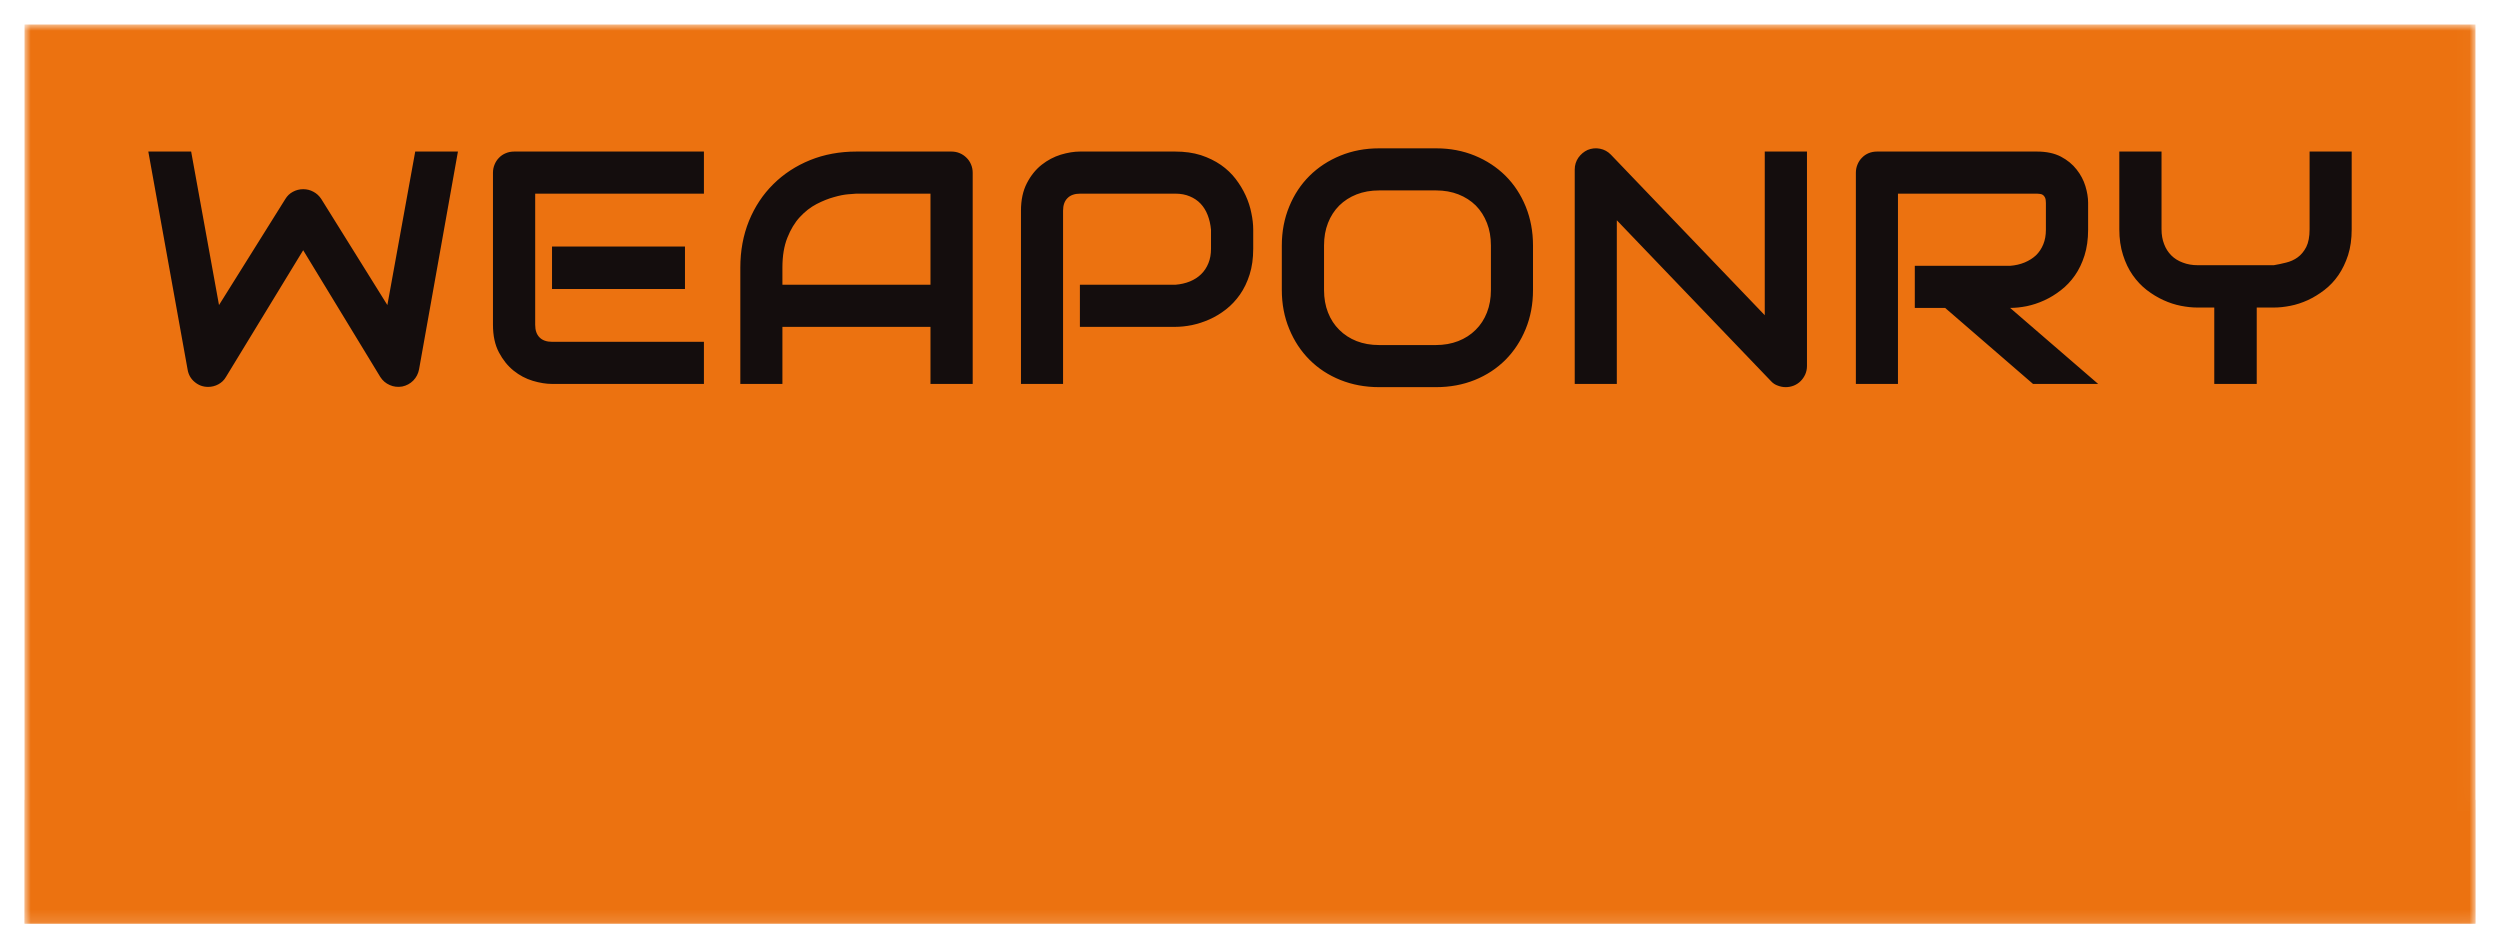 <?xml version="1.0" encoding="UTF-8"?>
<svg xmlns="http://www.w3.org/2000/svg" xmlns:xlink="http://www.w3.org/1999/xlink" version="1.0" x="0" y="0" width="2400" height="910.285" viewBox="69.03 86.704 201.94 76.593" preserveAspectRatio="xMidYMid meet" color-interpolation-filters="sRGB">
  <g>
    <defs>
      <linearGradient id="92" x1="0%" y1="0%" x2="100%" y2="0%">
        <stop offset="0%" stop-color="#fa71cd"></stop>
        <stop offset="100%" stop-color="#9b59b6"></stop>
      </linearGradient>
      <linearGradient id="93" x1="0%" y1="0%" x2="100%" y2="0%">
        <stop offset="0%" stop-color="#f9d423"></stop>
        <stop offset="100%" stop-color="#f83600"></stop>
      </linearGradient>
      <linearGradient id="94" x1="0%" y1="0%" x2="100%" y2="0%">
        <stop offset="0%" stop-color="#0064d2"></stop>
        <stop offset="100%" stop-color="#1cb0f6"></stop>
      </linearGradient>
      <linearGradient id="95" x1="0%" y1="0%" x2="100%" y2="0%">
        <stop offset="0%" stop-color="#f00978"></stop>
        <stop offset="100%" stop-color="#3f51b1"></stop>
      </linearGradient>
      <linearGradient id="96" x1="0%" y1="0%" x2="100%" y2="0%">
        <stop offset="0%" stop-color="#7873f5"></stop>
        <stop offset="100%" stop-color="#ec77ab"></stop>
      </linearGradient>
      <linearGradient id="97" x1="0%" y1="0%" x2="100%" y2="0%">
        <stop offset="0%" stop-color="#f9d423"></stop>
        <stop offset="100%" stop-color="#e14fad"></stop>
      </linearGradient>
      <linearGradient id="98" x1="0%" y1="0%" x2="100%" y2="0%">
        <stop offset="0%" stop-color="#009efd"></stop>
        <stop offset="100%" stop-color="#2af598"></stop>
      </linearGradient>
      <linearGradient id="99" x1="0%" y1="0%" x2="100%" y2="0%">
        <stop offset="0%" stop-color="#ffcc00"></stop>
        <stop offset="100%" stop-color="#00b140"></stop>
      </linearGradient>
      <linearGradient id="100" x1="0%" y1="0%" x2="100%" y2="0%">
        <stop offset="0%" stop-color="#d51007"></stop>
        <stop offset="100%" stop-color="#ff8177"></stop>
      </linearGradient>
      <linearGradient id="102" x1="0%" y1="0%" x2="100%" y2="0%">
        <stop offset="0%" stop-color="#a2b6df"></stop>
        <stop offset="100%" stop-color="#0c3483"></stop>
      </linearGradient>
      <linearGradient id="103" x1="0%" y1="0%" x2="100%" y2="0%">
        <stop offset="0%" stop-color="#7ac5d8"></stop>
        <stop offset="100%" stop-color="#eea2a2"></stop>
      </linearGradient>
      <linearGradient id="104" x1="0%" y1="0%" x2="100%" y2="0%">
        <stop offset="0%" stop-color="#00ecbc"></stop>
        <stop offset="100%" stop-color="#007adf"></stop>
      </linearGradient>
      <linearGradient id="105" x1="0%" y1="0%" x2="100%" y2="0%">
        <stop offset="0%" stop-color="#b88746"></stop>
        <stop offset="100%" stop-color="#fdf5a6"></stop>
      </linearGradient>
    </defs>
    <g fill="#ec7210" class="pmspacesvg" transform="translate(71.01,78.683)">
      <g mask="url(#b3c43d84-7d05-4b5d-8f29-f91964b6e7f7)">
        <g>
          <rect fill="#ec7210" fill-opacity="0.5" x="0" y="72.633" width="197.98" height="10"></rect>
          <rect fill="#ec7210" fill-opacity="1" x="0" y="10" width="197.98" height="72.633"></rect>
        </g>
        <g fill-opacity="0" transform="translate(0,10)">
          <g>
            <rect stroke-width="2" class="i-icon-bg" x="0" y="0" width="197.98" height="72.633"></rect>
          </g>
          <g transform="translate(10,10)">
            <g fill-rule="" class="tp-name" fill="#140d0d" fill-opacity="1">
              <g transform="scale(1)">
                <g>
                  <path d="M22.49-18.77L25.94-18.77 22.8-1.18Q22.7-0.65 22.33-0.27 21.96 0.1 21.44 0.21L21.44 0.21Q20.9 0.3 20.43 0.09 19.95-0.12 19.67-0.56L19.67-0.56 13.44-10.8 7.2-0.56Q6.98-0.18 6.59 0.03 6.2 0.24 5.76 0.24L5.76 0.24Q5.14 0.24 4.67-0.16 4.2-0.55 4.1-1.18L4.1-1.18 0.93-18.77 4.39-18.77 6.64-6.37 12-14.94Q12.23-15.32 12.61-15.52 13-15.73 13.44-15.73L13.44-15.73Q13.89-15.73 14.27-15.52 14.65-15.32 14.9-14.94L14.9-14.94 20.24-6.37 22.49-18.77ZM44.28-11.1L44.28-7.67 33.54-7.67 33.54-11.1 44.28-11.1ZM45.81-3.4L45.81 0 33.54 0Q32.83 0 31.99-0.25 31.15-0.5 30.44-1.07 29.73-1.64 29.25-2.55 28.77-3.46 28.77-4.78L28.77-4.78 28.77-17.06Q28.77-17.41 28.9-17.72 29.03-18.04 29.26-18.27 29.49-18.51 29.81-18.64 30.12-18.77 30.49-18.77L30.49-18.77 45.81-18.77 45.81-15.37 32.18-15.37 32.18-4.78Q32.18-4.11 32.53-3.76 32.88-3.4 33.56-3.4L33.56-3.4 45.81-3.4ZM67.52-17.06L67.52 0 64.11 0 64.11-4.61 52.15-4.61 52.15 0 48.75 0 48.75-9.39Q48.75-11.44 49.45-13.17 50.16-14.9 51.42-16.14 52.67-17.38 54.39-18.08 56.1-18.77 58.13-18.77L58.13-18.77 65.8-18.77Q66.16-18.77 66.47-18.64 66.78-18.51 67.02-18.27 67.26-18.04 67.39-17.72 67.52-17.41 67.52-17.06L67.52-17.06ZM52.15-9.39L52.15-8.01 64.11-8.01 64.11-15.37 58.13-15.37Q57.98-15.37 57.47-15.32 56.97-15.28 56.31-15.09 55.65-14.91 54.91-14.53 54.18-14.15 53.56-13.48 52.95-12.82 52.55-11.81 52.15-10.81 52.15-9.39L52.15-9.39ZM90.18-12.46L90.18-10.92Q90.18-9.75 89.89-8.84 89.6-7.92 89.11-7.22 88.62-6.52 87.98-6.02 87.34-5.52 86.64-5.21 85.94-4.9 85.22-4.75 84.51-4.61 83.88-4.61L83.88-4.61 76.18-4.61 76.18-8.01 83.88-8.01Q84.53-8.06 85.07-8.28 85.6-8.5 85.97-8.86 86.35-9.23 86.56-9.75 86.77-10.26 86.77-10.92L86.77-10.92 86.77-12.46Q86.71-13.1 86.5-13.64 86.29-14.18 85.93-14.56 85.57-14.94 85.06-15.15 84.55-15.37 83.88-15.37L83.88-15.37 76.21-15.37Q75.53-15.37 75.18-15.01 74.82-14.66 74.82-13.99L74.82-13.99 74.82 0 71.42 0 71.42-13.99Q71.42-15.3 71.9-16.22 72.37-17.13 73.09-17.7 73.8-18.26 74.64-18.52 75.48-18.77 76.18-18.77L76.18-18.77 83.88-18.77Q85.03-18.77 85.95-18.48 86.86-18.18 87.57-17.69 88.27-17.2 88.76-16.56 89.25-15.92 89.57-15.22 89.89-14.52 90.03-13.8 90.18-13.09 90.18-12.46L90.18-12.46ZM112.78-11.18L112.78-7.59Q112.78-5.88 112.19-4.44 111.6-3 110.56-1.95 109.51-0.9 108.08-0.32 106.64 0.26 104.96 0.26L104.96 0.26 100.35 0.26Q98.66 0.26 97.22-0.32 95.78-0.9 94.73-1.95 93.68-3 93.09-4.44 92.49-5.88 92.49-7.59L92.49-7.59 92.49-11.18Q92.49-12.88 93.09-14.33 93.68-15.77 94.73-16.81 95.78-17.85 97.22-18.44 98.66-19.03 100.35-19.03L100.35-19.03 104.96-19.03Q106.64-19.03 108.08-18.44 109.51-17.85 110.56-16.81 111.6-15.77 112.19-14.33 112.78-12.88 112.78-11.18L112.78-11.18ZM109.38-7.59L109.38-11.18Q109.38-12.19 109.06-13 108.74-13.82 108.16-14.41 107.57-14.99 106.76-15.31 105.94-15.63 104.96-15.63L104.96-15.63 100.35-15.63Q99.35-15.63 98.53-15.31 97.72-14.99 97.13-14.41 96.54-13.82 96.22-13 95.9-12.19 95.9-11.18L95.9-11.18 95.9-7.59Q95.9-6.58 96.22-5.77 96.54-4.95 97.13-4.37 97.72-3.78 98.53-3.46 99.35-3.14 100.35-3.14L100.35-3.14 104.93-3.14Q105.92-3.14 106.74-3.46 107.56-3.78 108.15-4.37 108.74-4.95 109.06-5.77 109.38-6.58 109.38-7.59L109.38-7.59ZM134.91-18.77L134.91-1.45Q134.91-1.09 134.77-0.77 134.63-0.46 134.4-0.23 134.17 0 133.86 0.13 133.54 0.26 133.19 0.26L133.19 0.26Q132.88 0.26 132.56 0.14 132.23 0.03 131.99-0.24L131.99-0.24 119.55-13.22 119.55 0 116.15 0 116.15-17.32Q116.15-17.84 116.44-18.27 116.74-18.69 117.19-18.9L117.19-18.9Q117.68-19.1 118.19-19 118.7-18.9 119.07-18.52L119.07-18.52 131.5-5.55 131.5-18.77 134.91-18.77ZM157.62-14.63L157.62-12.46Q157.62-11.3 157.33-10.38 157.04-9.46 156.55-8.76 156.06-8.06 155.42-7.57 154.78-7.07 154.08-6.75 153.38-6.43 152.66-6.28 151.95-6.14 151.32-6.14L151.32-6.14 158.43 0 153.17 0 146.07-6.14 143.62-6.14 143.62-9.54 151.32-9.54Q151.96-9.59 152.49-9.81 153.02-10.03 153.41-10.39 153.79-10.76 154-11.28 154.21-11.79 154.21-12.46L154.21-12.46 154.21-14.61Q154.21-14.9 154.14-15.05 154.07-15.2 153.96-15.27 153.85-15.34 153.72-15.35 153.6-15.37 153.49-15.37L153.49-15.37 142.26-15.37 142.26 0 138.86 0 138.86-17.06Q138.86-17.41 138.99-17.72 139.12-18.04 139.35-18.27 139.58-18.51 139.89-18.64 140.21-18.77 140.57-18.77L140.57-18.77 153.49-18.77Q154.63-18.77 155.42-18.36 156.2-17.95 156.69-17.32 157.18-16.7 157.4-15.98 157.62-15.26 157.62-14.63L157.62-14.63ZM178.91-18.77L178.91-12.49Q178.91-11.32 178.62-10.41 178.32-9.49 177.84-8.79 177.36-8.09 176.71-7.59 176.06-7.09 175.37-6.77 174.67-6.45 173.96-6.31 173.25-6.17 172.62-6.17L172.62-6.17 171.24-6.17 171.24 0 167.81 0 167.81-6.17 166.45-6.17Q165.82-6.17 165.11-6.31 164.4-6.45 163.7-6.77 163-7.09 162.35-7.59 161.71-8.09 161.22-8.79 160.73-9.49 160.44-10.41 160.14-11.34 160.14-12.49L160.14-12.49 160.14-18.77 163.55-18.77 163.55-12.49Q163.55-11.82 163.76-11.29 163.96-10.76 164.34-10.38 164.72-10 165.27-9.8 165.81-9.59 166.48-9.59L166.48-9.59 172.62-9.59Q173.1-9.67 173.61-9.8 174.12-9.92 174.54-10.22 174.96-10.52 175.24-11.06 175.51-11.6 175.51-12.49L175.51-12.49 175.51-18.77 178.91-18.77Z" transform="translate(-0.93, 19.033)"></path>
                </g>
                <g fill="#ec7210" transform="translate(0,22.293)">
                  <g transform="scale(1.012)">
                    <path d="M33.67-17.36L33.67-11.79Q33.67-9.13 32.75-6.89 31.84-4.66 30.21-3.03 28.59-1.4 26.36-0.5 24.13 0.41 21.51 0.41L21.51 0.41 14.35 0.41Q11.73 0.41 9.5-0.5 7.26-1.4 5.63-3.03 4.01-4.66 3.08-6.89 2.16-9.13 2.16-11.79L2.16-11.79 2.16-17.36Q2.16-20.01 3.08-22.25 4.01-24.5 5.63-26.12 7.26-27.73 9.5-28.65 11.73-29.56 14.35-29.56L14.35-29.56 21.51-29.56Q24.13-29.56 26.36-28.65 28.59-27.73 30.21-26.12 31.84-24.5 32.75-22.25 33.67-20.01 33.67-17.36L33.67-17.36ZM28.38-11.79L28.38-17.36Q28.38-18.93 27.89-20.2 27.39-21.47 26.48-22.38 25.58-23.28 24.31-23.78 23.04-24.28 21.51-24.28L21.51-24.28 14.35-24.28Q12.81-24.28 11.54-23.78 10.27-23.28 9.35-22.38 8.44-21.47 7.94-20.2 7.44-18.93 7.44-17.36L7.44-17.36 7.44-11.79Q7.44-10.23 7.94-8.96 8.44-7.69 9.35-6.78 10.27-5.88 11.54-5.38 12.81-4.88 14.35-4.88L14.35-4.88 21.47-4.88Q23.02-4.88 24.29-5.38 25.56-5.88 26.47-6.78 27.39-7.69 27.89-8.96 28.38-10.23 28.38-11.79L28.38-11.79ZM68.03-29.16L68.03-2.26Q68.03-1.69 67.82-1.2 67.6-0.71 67.25-0.36 66.89 0 66.4 0.2 65.92 0.41 65.37 0.41L65.37 0.41Q64.88 0.41 64.38 0.22 63.88 0.04 63.5-0.37L63.5-0.37 44.18-20.54 44.18 0 38.9 0 38.9-26.9Q38.9-27.71 39.35-28.37 39.81-29.03 40.52-29.36L40.52-29.36Q41.27-29.66 42.07-29.51 42.86-29.36 43.43-28.77L43.43-28.77 62.74-8.62 62.74-29.16 68.03-29.16ZM100.95-5.29L100.95 0 76.83 0Q76.27 0 75.78-0.2 75.29-0.41 74.93-0.76 74.58-1.12 74.37-1.61 74.17-2.09 74.17-2.66L74.17-2.66 74.17-29.16 79.46-29.16 79.46-5.29 100.95-5.29ZM110.16-29.16L110.16 0 104.87 0 104.87-29.16 110.16-29.16ZM145.48-29.16L145.48-2.26Q145.48-1.69 145.26-1.2 145.05-0.71 144.69-0.36 144.34 0 143.85 0.2 143.36 0.41 142.81 0.41L142.81 0.41Q142.32 0.41 141.83 0.22 141.33 0.04 140.94-0.37L140.94-0.37 121.63-20.54 121.63 0 116.34 0 116.34-26.9Q116.34-27.71 116.8-28.37 117.26-29.03 117.97-29.36L117.97-29.36Q118.72-29.66 119.51-29.51 120.3-29.36 120.87-28.77L120.87-28.77 140.19-8.62 140.19-29.16 145.48-29.16ZM175.59-17.24L175.59-11.91 158.9-11.91 158.9-17.24 175.59-17.24ZM177.97-5.29L177.97 0 158.9 0Q157.8 0 156.5-0.39 155.19-0.77 154.09-1.66 152.98-2.54 152.24-3.95 151.49-5.37 151.49-7.42L151.49-7.42 151.49-26.49Q151.49-27.04 151.7-27.53 151.9-28.02 152.26-28.38 152.61-28.75 153.1-28.95 153.59-29.16 154.16-29.16L154.16-29.16 177.97-29.16 177.97-23.87 156.78-23.87 156.78-7.42Q156.78-6.38 157.33-5.84 157.88-5.29 158.94-5.29L158.94-5.29 177.97-5.29Z" transform="translate(-2.16, 29.56)"></path>
                  </g>
                </g>
              </g>
            </g>
          </g>
        </g>
      </g>
    </g>
    <mask id="b3c43d84-7d05-4b5d-8f29-f91964b6e7f7">
      <g fill="white">
        <rect fill-opacity="1" x="0" y="72.633" width="197.98" height="10"></rect>
        <rect fill-opacity="1" x="0" y="10" width="197.98" height="72.633"></rect>
      </g>
      <g fill-opacity="0" transform="translate(0,10)" fill="black">
        <g>
          <rect stroke-width="2" class="i-icon-bg" x="0" y="0" width="197.98" height="72.633"></rect>
        </g>
        <g transform="translate(10,10)">
          <g fill-rule="" class="tp-name" fill-opacity="1">
            <g transform="scale(1)">
              <g>
                <path d="M22.49-18.77L25.94-18.77 22.8-1.18Q22.7-0.65 22.33-0.27 21.96 0.1 21.44 0.21L21.44 0.21Q20.9 0.3 20.43 0.09 19.95-0.12 19.67-0.56L19.67-0.56 13.44-10.8 7.2-0.56Q6.98-0.18 6.59 0.03 6.2 0.24 5.76 0.24L5.76 0.24Q5.14 0.24 4.67-0.16 4.2-0.55 4.1-1.18L4.1-1.18 0.93-18.77 4.39-18.77 6.64-6.37 12-14.94Q12.23-15.32 12.61-15.52 13-15.73 13.44-15.73L13.44-15.73Q13.89-15.73 14.27-15.52 14.65-15.32 14.9-14.94L14.9-14.94 20.24-6.37 22.49-18.77ZM44.28-11.1L44.28-7.67 33.54-7.67 33.54-11.1 44.28-11.1ZM45.81-3.4L45.81 0 33.54 0Q32.83 0 31.99-0.25 31.15-0.5 30.44-1.07 29.73-1.64 29.25-2.55 28.77-3.46 28.77-4.78L28.77-4.78 28.77-17.06Q28.77-17.41 28.9-17.72 29.03-18.04 29.26-18.27 29.49-18.51 29.81-18.64 30.12-18.77 30.49-18.77L30.49-18.77 45.81-18.77 45.81-15.37 32.18-15.37 32.18-4.78Q32.18-4.11 32.53-3.76 32.88-3.4 33.56-3.4L33.56-3.4 45.81-3.4ZM67.52-17.06L67.52 0 64.11 0 64.11-4.61 52.15-4.61 52.15 0 48.75 0 48.75-9.39Q48.75-11.44 49.45-13.17 50.16-14.9 51.42-16.14 52.67-17.38 54.39-18.08 56.1-18.77 58.13-18.77L58.13-18.77 65.8-18.77Q66.16-18.77 66.47-18.64 66.78-18.51 67.02-18.27 67.26-18.04 67.39-17.72 67.52-17.41 67.52-17.06L67.52-17.06ZM52.15-9.39L52.15-8.01 64.11-8.01 64.11-15.37 58.13-15.37Q57.98-15.37 57.47-15.32 56.97-15.28 56.31-15.09 55.65-14.91 54.91-14.53 54.18-14.15 53.56-13.48 52.95-12.82 52.55-11.81 52.15-10.81 52.15-9.39L52.15-9.39ZM90.18-12.46L90.18-10.92Q90.18-9.75 89.89-8.84 89.6-7.92 89.11-7.22 88.62-6.52 87.98-6.02 87.34-5.52 86.64-5.21 85.94-4.9 85.22-4.75 84.51-4.61 83.88-4.61L83.88-4.61 76.18-4.61 76.18-8.01 83.88-8.01Q84.53-8.06 85.07-8.28 85.6-8.5 85.97-8.86 86.35-9.23 86.56-9.75 86.77-10.26 86.77-10.92L86.77-10.92 86.77-12.46Q86.71-13.1 86.5-13.64 86.29-14.18 85.93-14.56 85.57-14.94 85.06-15.15 84.55-15.37 83.88-15.37L83.88-15.37 76.21-15.37Q75.53-15.37 75.18-15.01 74.82-14.66 74.82-13.99L74.82-13.99 74.82 0 71.42 0 71.42-13.99Q71.42-15.3 71.9-16.22 72.37-17.13 73.09-17.7 73.8-18.26 74.64-18.52 75.48-18.77 76.18-18.77L76.18-18.77 83.88-18.77Q85.03-18.77 85.95-18.48 86.86-18.18 87.57-17.69 88.27-17.2 88.76-16.56 89.25-15.92 89.57-15.22 89.89-14.52 90.03-13.8 90.18-13.09 90.18-12.46L90.18-12.46ZM112.78-11.18L112.78-7.59Q112.78-5.88 112.19-4.44 111.6-3 110.56-1.95 109.51-0.9 108.08-0.32 106.64 0.26 104.96 0.26L104.96 0.26 100.35 0.26Q98.66 0.26 97.22-0.32 95.78-0.9 94.73-1.95 93.68-3 93.09-4.44 92.49-5.88 92.49-7.59L92.49-7.59 92.49-11.18Q92.49-12.88 93.09-14.33 93.68-15.77 94.73-16.81 95.78-17.85 97.22-18.44 98.66-19.03 100.35-19.03L100.35-19.03 104.96-19.03Q106.64-19.03 108.08-18.44 109.51-17.85 110.56-16.81 111.6-15.77 112.19-14.33 112.78-12.88 112.78-11.18L112.78-11.18ZM109.38-7.59L109.38-11.18Q109.38-12.19 109.06-13 108.74-13.82 108.16-14.41 107.57-14.99 106.76-15.31 105.94-15.63 104.96-15.63L104.96-15.63 100.35-15.63Q99.35-15.63 98.53-15.31 97.72-14.99 97.13-14.41 96.54-13.82 96.22-13 95.9-12.19 95.9-11.18L95.9-11.18 95.9-7.59Q95.9-6.58 96.22-5.77 96.54-4.95 97.13-4.37 97.72-3.78 98.53-3.46 99.35-3.14 100.35-3.14L100.35-3.14 104.93-3.14Q105.92-3.14 106.74-3.46 107.56-3.78 108.15-4.37 108.74-4.95 109.06-5.77 109.38-6.58 109.38-7.59L109.38-7.59ZM134.91-18.77L134.91-1.45Q134.91-1.09 134.77-0.77 134.63-0.46 134.4-0.23 134.17 0 133.86 0.13 133.54 0.26 133.19 0.26L133.19 0.26Q132.88 0.26 132.56 0.14 132.23 0.03 131.99-0.24L131.99-0.24 119.55-13.22 119.55 0 116.15 0 116.15-17.32Q116.15-17.84 116.44-18.27 116.74-18.69 117.19-18.9L117.19-18.9Q117.68-19.1 118.19-19 118.7-18.9 119.07-18.52L119.07-18.52 131.5-5.55 131.5-18.77 134.91-18.77ZM157.62-14.63L157.62-12.46Q157.62-11.3 157.33-10.38 157.04-9.46 156.55-8.76 156.06-8.06 155.42-7.57 154.78-7.07 154.08-6.75 153.38-6.43 152.66-6.28 151.95-6.14 151.32-6.14L151.32-6.14 158.43 0 153.17 0 146.07-6.14 143.62-6.14 143.62-9.54 151.32-9.54Q151.96-9.59 152.49-9.81 153.02-10.03 153.41-10.39 153.79-10.76 154-11.28 154.21-11.79 154.21-12.46L154.21-12.46 154.21-14.61Q154.21-14.9 154.14-15.05 154.07-15.2 153.96-15.27 153.85-15.34 153.72-15.35 153.6-15.37 153.49-15.37L153.49-15.37 142.26-15.37 142.26 0 138.86 0 138.86-17.06Q138.86-17.41 138.99-17.72 139.12-18.04 139.35-18.27 139.58-18.51 139.89-18.64 140.21-18.77 140.57-18.77L140.57-18.77 153.49-18.77Q154.63-18.77 155.42-18.36 156.2-17.95 156.69-17.32 157.18-16.7 157.4-15.98 157.62-15.26 157.62-14.63L157.62-14.63ZM178.91-18.77L178.91-12.49Q178.91-11.32 178.62-10.41 178.32-9.49 177.84-8.79 177.36-8.09 176.71-7.59 176.06-7.09 175.37-6.77 174.67-6.45 173.96-6.31 173.25-6.17 172.62-6.17L172.62-6.17 171.24-6.17 171.24 0 167.81 0 167.81-6.17 166.45-6.17Q165.82-6.17 165.11-6.31 164.4-6.45 163.7-6.77 163-7.09 162.35-7.59 161.71-8.09 161.22-8.79 160.73-9.49 160.44-10.41 160.14-11.34 160.14-12.49L160.14-12.49 160.14-18.77 163.55-18.77 163.55-12.49Q163.55-11.82 163.76-11.29 163.96-10.76 164.34-10.38 164.72-10 165.27-9.8 165.81-9.59 166.48-9.59L166.48-9.59 172.62-9.59Q173.1-9.67 173.61-9.8 174.12-9.92 174.54-10.22 174.96-10.52 175.24-11.06 175.51-11.6 175.51-12.49L175.51-12.49 175.51-18.77 178.91-18.77Z" transform="translate(-0.93, 19.033)"></path>
              </g>
              <g transform="translate(0,22.293)">
                <g transform="scale(1.012)">
                  <path d="M33.67-17.36L33.67-11.79Q33.67-9.13 32.75-6.89 31.84-4.66 30.21-3.03 28.59-1.4 26.36-0.5 24.13 0.41 21.51 0.41L21.51 0.41 14.35 0.41Q11.73 0.41 9.5-0.5 7.26-1.4 5.63-3.03 4.01-4.66 3.08-6.89 2.16-9.13 2.16-11.79L2.16-11.79 2.16-17.36Q2.16-20.01 3.08-22.25 4.01-24.5 5.63-26.12 7.26-27.73 9.5-28.65 11.73-29.56 14.35-29.56L14.35-29.56 21.51-29.56Q24.13-29.56 26.36-28.65 28.59-27.73 30.21-26.12 31.84-24.5 32.75-22.25 33.67-20.01 33.67-17.36L33.67-17.36ZM28.38-11.79L28.38-17.36Q28.38-18.93 27.89-20.2 27.39-21.47 26.48-22.38 25.58-23.28 24.31-23.78 23.04-24.28 21.51-24.28L21.51-24.28 14.35-24.28Q12.81-24.28 11.54-23.78 10.27-23.28 9.35-22.38 8.44-21.47 7.94-20.2 7.44-18.93 7.44-17.36L7.44-17.36 7.44-11.79Q7.44-10.23 7.94-8.96 8.44-7.69 9.35-6.78 10.27-5.88 11.54-5.38 12.81-4.88 14.35-4.88L14.35-4.88 21.47-4.88Q23.02-4.88 24.29-5.38 25.56-5.88 26.47-6.78 27.39-7.69 27.89-8.96 28.38-10.23 28.38-11.79L28.38-11.79ZM68.03-29.16L68.03-2.26Q68.03-1.69 67.82-1.2 67.6-0.71 67.25-0.36 66.89 0 66.4 0.2 65.92 0.41 65.37 0.41L65.37 0.41Q64.88 0.41 64.38 0.22 63.88 0.04 63.5-0.37L63.5-0.37 44.18-20.54 44.18 0 38.9 0 38.9-26.9Q38.9-27.71 39.35-28.37 39.81-29.03 40.52-29.36L40.52-29.36Q41.27-29.66 42.07-29.51 42.86-29.36 43.43-28.77L43.43-28.77 62.74-8.62 62.74-29.16 68.03-29.16ZM100.95-5.29L100.95 0 76.83 0Q76.27 0 75.78-0.2 75.29-0.41 74.93-0.76 74.58-1.12 74.37-1.61 74.17-2.09 74.17-2.66L74.17-2.66 74.17-29.16 79.46-29.16 79.46-5.29 100.95-5.29ZM110.16-29.16L110.16 0 104.87 0 104.87-29.16 110.16-29.16ZM145.48-29.16L145.48-2.26Q145.48-1.69 145.26-1.2 145.05-0.71 144.69-0.36 144.34 0 143.85 0.2 143.36 0.41 142.81 0.41L142.81 0.41Q142.32 0.41 141.83 0.22 141.33 0.04 140.94-0.37L140.94-0.37 121.63-20.54 121.63 0 116.34 0 116.34-26.9Q116.34-27.71 116.8-28.37 117.26-29.03 117.97-29.36L117.97-29.36Q118.72-29.66 119.51-29.51 120.3-29.36 120.87-28.77L120.87-28.77 140.19-8.62 140.19-29.16 145.48-29.16ZM175.59-17.24L175.59-11.91 158.9-11.91 158.9-17.24 175.59-17.24ZM177.97-5.29L177.97 0 158.9 0Q157.8 0 156.5-0.39 155.19-0.77 154.09-1.66 152.98-2.54 152.24-3.95 151.49-5.37 151.49-7.42L151.49-7.42 151.49-26.49Q151.49-27.04 151.7-27.53 151.9-28.02 152.26-28.38 152.61-28.75 153.1-28.95 153.59-29.16 154.16-29.16L154.16-29.16 177.97-29.16 177.97-23.87 156.78-23.87 156.78-7.42Q156.78-6.38 157.33-5.84 157.88-5.29 158.94-5.29L158.94-5.29 177.97-5.29Z" transform="translate(-2.16, 29.56)"></path>
                </g>
              </g>
            </g>
          </g>
        </g>
      </g>
    </mask>
    <defs></defs>
  </g>
</svg>

